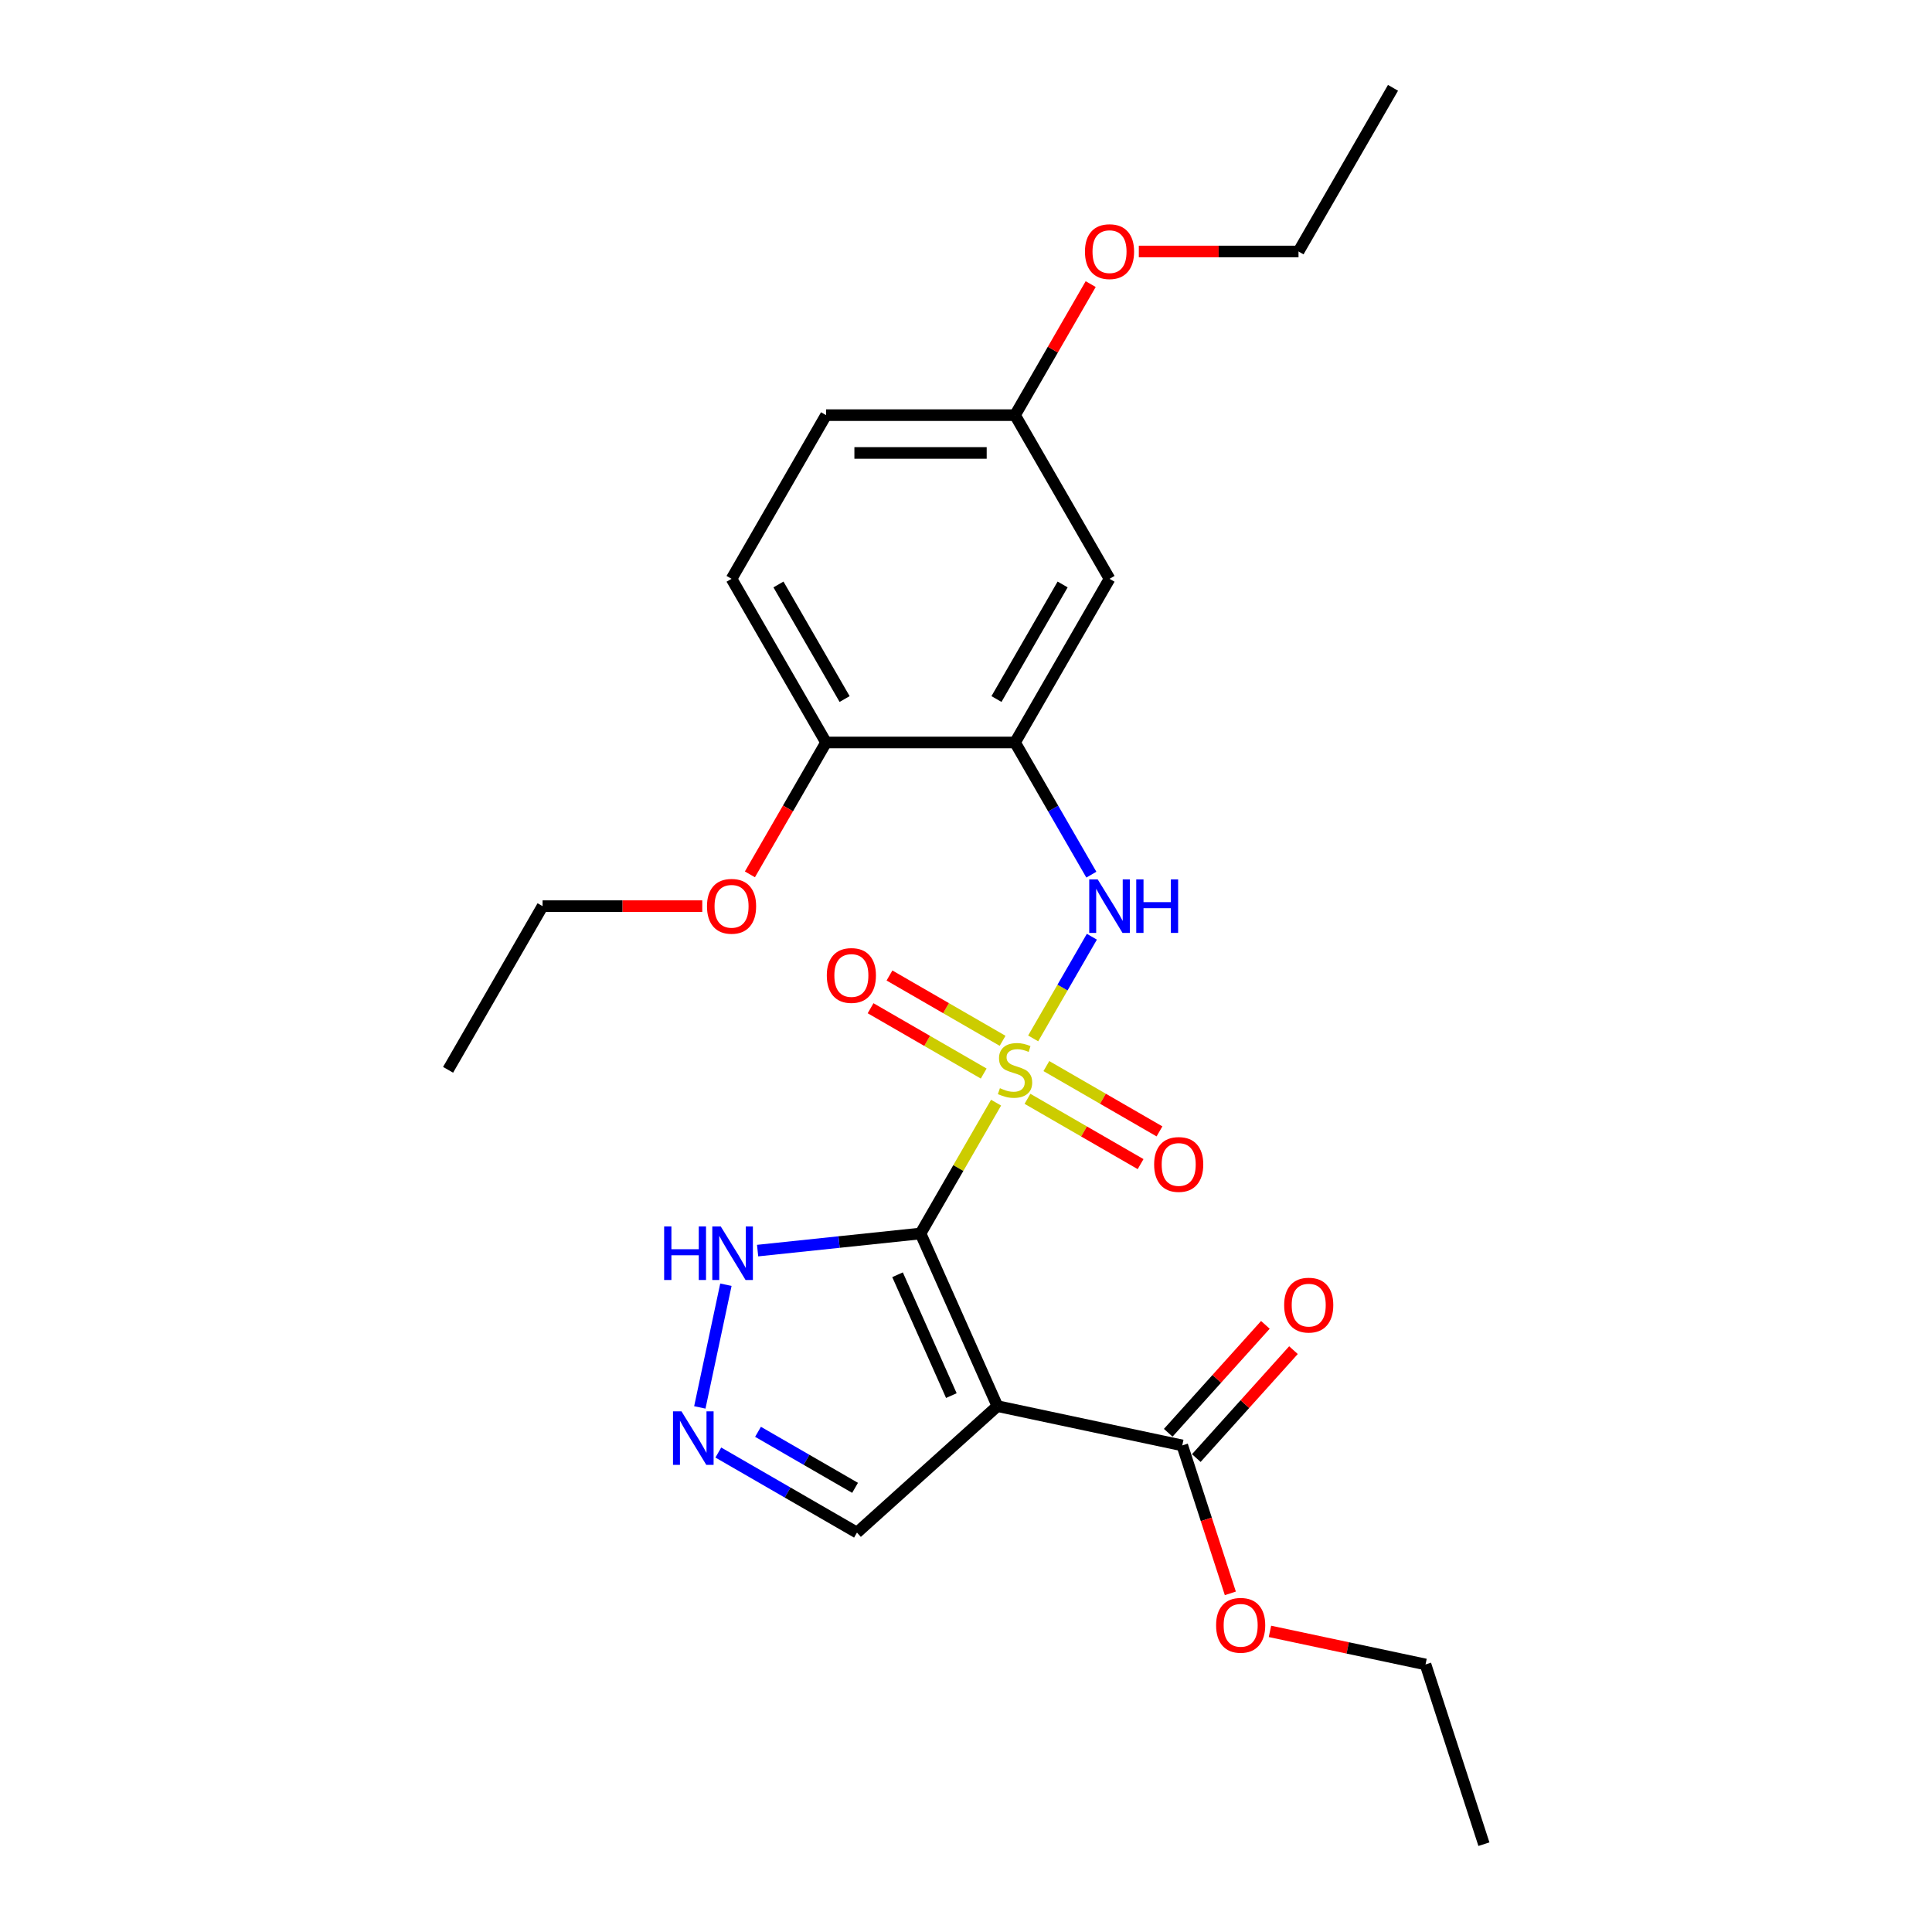 <?xml version='1.0' encoding='iso-8859-1'?>
<svg version='1.1' baseProfile='full'
              xmlns='http://www.w3.org/2000/svg'
                      xmlns:rdkit='http://www.rdkit.org/xml'
                      xmlns:xlink='http://www.w3.org/1999/xlink'
                  xml:space='preserve'
width='1000px' height='1000px' viewBox='0 0 1000 1000'>
<!-- END OF HEADER -->
<rect style='opacity:1.0;fill:#FFFFFF;stroke:none' width='1000' height='1000' x='0' y='0'> </rect>
<path class='bond-0' d='M 515.565,570.735 L 496.018,604.591' style='fill:none;fill-rule:evenodd;stroke:#CCCC00;stroke-width:6px;stroke-linecap:butt;stroke-linejoin:miter;stroke-opacity:1' />
<path class='bond-0' d='M 496.018,604.591 L 476.471,638.447' style='fill:none;fill-rule:evenodd;stroke:#000000;stroke-width:6px;stroke-linecap:butt;stroke-linejoin:miter;stroke-opacity:1' />
<path class='bond-2' d='M 534.767,537.476 L 549.959,511.162' style='fill:none;fill-rule:evenodd;stroke:#CCCC00;stroke-width:6px;stroke-linecap:butt;stroke-linejoin:miter;stroke-opacity:1' />
<path class='bond-2' d='M 549.959,511.162 L 565.152,484.848' style='fill:none;fill-rule:evenodd;stroke:#0000FF;stroke-width:6px;stroke-linecap:butt;stroke-linejoin:miter;stroke-opacity:1' />
<path class='bond-7' d='M 518.944,538.723 L 489.669,521.82' style='fill:none;fill-rule:evenodd;stroke:#CCCC00;stroke-width:6px;stroke-linecap:butt;stroke-linejoin:miter;stroke-opacity:1' />
<path class='bond-7' d='M 489.669,521.82 L 460.393,504.918' style='fill:none;fill-rule:evenodd;stroke:#FF0000;stroke-width:6px;stroke-linecap:butt;stroke-linejoin:miter;stroke-opacity:1' />
<path class='bond-7' d='M 509.162,555.665 L 479.887,538.763' style='fill:none;fill-rule:evenodd;stroke:#CCCC00;stroke-width:6px;stroke-linecap:butt;stroke-linejoin:miter;stroke-opacity:1' />
<path class='bond-7' d='M 479.887,538.763 L 450.611,521.861' style='fill:none;fill-rule:evenodd;stroke:#FF0000;stroke-width:6px;stroke-linecap:butt;stroke-linejoin:miter;stroke-opacity:1' />
<path class='bond-8' d='M 531.817,568.745 L 561.093,585.647' style='fill:none;fill-rule:evenodd;stroke:#CCCC00;stroke-width:6px;stroke-linecap:butt;stroke-linejoin:miter;stroke-opacity:1' />
<path class='bond-8' d='M 561.093,585.647 L 590.368,602.549' style='fill:none;fill-rule:evenodd;stroke:#FF0000;stroke-width:6px;stroke-linecap:butt;stroke-linejoin:miter;stroke-opacity:1' />
<path class='bond-8' d='M 541.599,551.802 L 570.874,568.705' style='fill:none;fill-rule:evenodd;stroke:#CCCC00;stroke-width:6px;stroke-linecap:butt;stroke-linejoin:miter;stroke-opacity:1' />
<path class='bond-8' d='M 570.874,568.705 L 600.15,585.607' style='fill:none;fill-rule:evenodd;stroke:#FF0000;stroke-width:6px;stroke-linecap:butt;stroke-linejoin:miter;stroke-opacity:1' />
<path class='bond-1' d='M 476.471,638.447 L 516.258,727.809' style='fill:none;fill-rule:evenodd;stroke:#000000;stroke-width:6px;stroke-linecap:butt;stroke-linejoin:miter;stroke-opacity:1' />
<path class='bond-1' d='M 464.567,659.809 L 492.418,722.362' style='fill:none;fill-rule:evenodd;stroke:#000000;stroke-width:6px;stroke-linecap:butt;stroke-linejoin:miter;stroke-opacity:1' />
<path class='bond-4' d='M 476.471,638.447 L 434.306,642.879' style='fill:none;fill-rule:evenodd;stroke:#000000;stroke-width:6px;stroke-linecap:butt;stroke-linejoin:miter;stroke-opacity:1' />
<path class='bond-4' d='M 434.306,642.879 L 392.14,647.311' style='fill:none;fill-rule:evenodd;stroke:#0000FF;stroke-width:6px;stroke-linecap:butt;stroke-linejoin:miter;stroke-opacity:1' />
<path class='bond-6' d='M 516.258,727.809 L 611.939,748.146' style='fill:none;fill-rule:evenodd;stroke:#000000;stroke-width:6px;stroke-linecap:butt;stroke-linejoin:miter;stroke-opacity:1' />
<path class='bond-10' d='M 516.258,727.809 L 443.565,793.262' style='fill:none;fill-rule:evenodd;stroke:#000000;stroke-width:6px;stroke-linecap:butt;stroke-linejoin:miter;stroke-opacity:1' />
<path class='bond-3' d='M 564.881,452.724 L 545.131,418.516' style='fill:none;fill-rule:evenodd;stroke:#0000FF;stroke-width:6px;stroke-linecap:butt;stroke-linejoin:miter;stroke-opacity:1' />
<path class='bond-3' d='M 545.131,418.516 L 525.381,384.307' style='fill:none;fill-rule:evenodd;stroke:#000000;stroke-width:6px;stroke-linecap:butt;stroke-linejoin:miter;stroke-opacity:1' />
<path class='bond-9' d='M 525.381,384.307 L 574.29,299.594' style='fill:none;fill-rule:evenodd;stroke:#000000;stroke-width:6px;stroke-linecap:butt;stroke-linejoin:miter;stroke-opacity:1' />
<path class='bond-9' d='M 515.774,361.819 L 550.011,302.519' style='fill:none;fill-rule:evenodd;stroke:#000000;stroke-width:6px;stroke-linecap:butt;stroke-linejoin:miter;stroke-opacity:1' />
<path class='bond-11' d='M 525.381,384.307 L 427.562,384.307' style='fill:none;fill-rule:evenodd;stroke:#000000;stroke-width:6px;stroke-linecap:butt;stroke-linejoin:miter;stroke-opacity:1' />
<path class='bond-5' d='M 375.725,664.968 L 362.227,728.473' style='fill:none;fill-rule:evenodd;stroke:#0000FF;stroke-width:6px;stroke-linecap:butt;stroke-linejoin:miter;stroke-opacity:1' />
<path class='bond-25' d='M 371.802,751.83 L 407.684,772.546' style='fill:none;fill-rule:evenodd;stroke:#0000FF;stroke-width:6px;stroke-linecap:butt;stroke-linejoin:miter;stroke-opacity:1' />
<path class='bond-25' d='M 407.684,772.546 L 443.565,793.262' style='fill:none;fill-rule:evenodd;stroke:#000000;stroke-width:6px;stroke-linecap:butt;stroke-linejoin:miter;stroke-opacity:1' />
<path class='bond-25' d='M 392.349,741.102 L 417.465,755.603' style='fill:none;fill-rule:evenodd;stroke:#0000FF;stroke-width:6px;stroke-linecap:butt;stroke-linejoin:miter;stroke-opacity:1' />
<path class='bond-25' d='M 417.465,755.603 L 442.582,770.104' style='fill:none;fill-rule:evenodd;stroke:#000000;stroke-width:6px;stroke-linecap:butt;stroke-linejoin:miter;stroke-opacity:1' />
<path class='bond-12' d='M 619.208,754.692 L 644.354,726.764' style='fill:none;fill-rule:evenodd;stroke:#000000;stroke-width:6px;stroke-linecap:butt;stroke-linejoin:miter;stroke-opacity:1' />
<path class='bond-12' d='M 644.354,726.764 L 669.499,698.837' style='fill:none;fill-rule:evenodd;stroke:#FF0000;stroke-width:6px;stroke-linecap:butt;stroke-linejoin:miter;stroke-opacity:1' />
<path class='bond-12' d='M 604.669,741.601 L 629.815,713.674' style='fill:none;fill-rule:evenodd;stroke:#000000;stroke-width:6px;stroke-linecap:butt;stroke-linejoin:miter;stroke-opacity:1' />
<path class='bond-12' d='M 629.815,713.674 L 654.961,685.747' style='fill:none;fill-rule:evenodd;stroke:#FF0000;stroke-width:6px;stroke-linecap:butt;stroke-linejoin:miter;stroke-opacity:1' />
<path class='bond-15' d='M 611.939,748.146 L 624.379,786.435' style='fill:none;fill-rule:evenodd;stroke:#000000;stroke-width:6px;stroke-linecap:butt;stroke-linejoin:miter;stroke-opacity:1' />
<path class='bond-15' d='M 624.379,786.435 L 636.82,824.724' style='fill:none;fill-rule:evenodd;stroke:#FF0000;stroke-width:6px;stroke-linecap:butt;stroke-linejoin:miter;stroke-opacity:1' />
<path class='bond-14' d='M 574.29,299.594 L 525.381,214.881' style='fill:none;fill-rule:evenodd;stroke:#000000;stroke-width:6px;stroke-linecap:butt;stroke-linejoin:miter;stroke-opacity:1' />
<path class='bond-13' d='M 427.562,384.307 L 378.653,299.594' style='fill:none;fill-rule:evenodd;stroke:#000000;stroke-width:6px;stroke-linecap:butt;stroke-linejoin:miter;stroke-opacity:1' />
<path class='bond-13' d='M 437.169,361.819 L 402.932,302.519' style='fill:none;fill-rule:evenodd;stroke:#000000;stroke-width:6px;stroke-linecap:butt;stroke-linejoin:miter;stroke-opacity:1' />
<path class='bond-17' d='M 427.562,384.307 L 407.857,418.437' style='fill:none;fill-rule:evenodd;stroke:#000000;stroke-width:6px;stroke-linecap:butt;stroke-linejoin:miter;stroke-opacity:1' />
<path class='bond-17' d='M 407.857,418.437 L 388.152,452.568' style='fill:none;fill-rule:evenodd;stroke:#FF0000;stroke-width:6px;stroke-linecap:butt;stroke-linejoin:miter;stroke-opacity:1' />
<path class='bond-16' d='M 378.653,299.594 L 427.562,214.881' style='fill:none;fill-rule:evenodd;stroke:#000000;stroke-width:6px;stroke-linecap:butt;stroke-linejoin:miter;stroke-opacity:1' />
<path class='bond-18' d='M 525.381,214.881 L 544.961,180.966' style='fill:none;fill-rule:evenodd;stroke:#000000;stroke-width:6px;stroke-linecap:butt;stroke-linejoin:miter;stroke-opacity:1' />
<path class='bond-18' d='M 544.961,180.966 L 564.542,147.051' style='fill:none;fill-rule:evenodd;stroke:#FF0000;stroke-width:6px;stroke-linecap:butt;stroke-linejoin:miter;stroke-opacity:1' />
<path class='bond-26' d='M 525.381,214.881 L 427.562,214.881' style='fill:none;fill-rule:evenodd;stroke:#000000;stroke-width:6px;stroke-linecap:butt;stroke-linejoin:miter;stroke-opacity:1' />
<path class='bond-26' d='M 510.708,234.445 L 442.235,234.445' style='fill:none;fill-rule:evenodd;stroke:#000000;stroke-width:6px;stroke-linecap:butt;stroke-linejoin:miter;stroke-opacity:1' />
<path class='bond-19' d='M 657.328,844.4 L 697.588,852.957' style='fill:none;fill-rule:evenodd;stroke:#FF0000;stroke-width:6px;stroke-linecap:butt;stroke-linejoin:miter;stroke-opacity:1' />
<path class='bond-19' d='M 697.588,852.957 L 737.847,861.515' style='fill:none;fill-rule:evenodd;stroke:#000000;stroke-width:6px;stroke-linecap:butt;stroke-linejoin:miter;stroke-opacity:1' />
<path class='bond-20' d='M 363.491,469.021 L 322.163,469.021' style='fill:none;fill-rule:evenodd;stroke:#FF0000;stroke-width:6px;stroke-linecap:butt;stroke-linejoin:miter;stroke-opacity:1' />
<path class='bond-20' d='M 322.163,469.021 L 280.835,469.021' style='fill:none;fill-rule:evenodd;stroke:#000000;stroke-width:6px;stroke-linecap:butt;stroke-linejoin:miter;stroke-opacity:1' />
<path class='bond-21' d='M 589.452,130.168 L 630.78,130.168' style='fill:none;fill-rule:evenodd;stroke:#FF0000;stroke-width:6px;stroke-linecap:butt;stroke-linejoin:miter;stroke-opacity:1' />
<path class='bond-21' d='M 630.78,130.168 L 672.108,130.168' style='fill:none;fill-rule:evenodd;stroke:#000000;stroke-width:6px;stroke-linecap:butt;stroke-linejoin:miter;stroke-opacity:1' />
<path class='bond-22' d='M 737.847,861.515 L 768.075,954.545' style='fill:none;fill-rule:evenodd;stroke:#000000;stroke-width:6px;stroke-linecap:butt;stroke-linejoin:miter;stroke-opacity:1' />
<path class='bond-24' d='M 280.835,469.021 L 231.925,553.734' style='fill:none;fill-rule:evenodd;stroke:#000000;stroke-width:6px;stroke-linecap:butt;stroke-linejoin:miter;stroke-opacity:1' />
<path class='bond-23' d='M 672.108,130.168 L 721.017,45.455' style='fill:none;fill-rule:evenodd;stroke:#000000;stroke-width:6px;stroke-linecap:butt;stroke-linejoin:miter;stroke-opacity:1' />
<path  class='atom-0' d='M 517.555 563.242
Q 517.868 563.359, 519.159 563.907
Q 520.451 564.455, 521.859 564.807
Q 523.307 565.12, 524.715 565.12
Q 527.337 565.12, 528.863 563.868
Q 530.389 562.577, 530.389 560.346
Q 530.389 558.82, 529.606 557.881
Q 528.863 556.942, 527.689 556.434
Q 526.515 555.925, 524.559 555.338
Q 522.094 554.595, 520.607 553.89
Q 519.159 553.186, 518.103 551.699
Q 517.086 550.212, 517.086 547.708
Q 517.086 544.226, 519.433 542.074
Q 521.82 539.922, 526.515 539.922
Q 529.724 539.922, 533.363 541.448
L 532.463 544.461
Q 529.137 543.091, 526.633 543.091
Q 523.933 543.091, 522.446 544.226
Q 520.959 545.321, 520.998 547.239
Q 520.998 548.726, 521.742 549.625
Q 522.524 550.525, 523.62 551.034
Q 524.755 551.543, 526.633 552.13
Q 529.137 552.912, 530.624 553.695
Q 532.111 554.477, 533.167 556.081
Q 534.263 557.647, 534.263 560.346
Q 534.263 564.181, 531.68 566.255
Q 529.137 568.289, 524.872 568.289
Q 522.407 568.289, 520.529 567.741
Q 518.69 567.233, 516.499 566.333
L 517.555 563.242
' fill='#CCCC00'/>
<path  class='atom-3' d='M 568.166 455.17
L 577.244 469.842
Q 578.144 471.29, 579.592 473.912
Q 581.039 476.533, 581.118 476.69
L 581.118 455.17
L 584.796 455.17
L 584.796 482.872
L 581 482.872
L 571.257 466.83
Q 570.123 464.951, 568.91 462.799
Q 567.736 460.647, 567.384 459.982
L 567.384 482.872
L 563.784 482.872
L 563.784 455.17
L 568.166 455.17
' fill='#0000FF'/>
<path  class='atom-3' d='M 588.121 455.17
L 591.878 455.17
L 591.878 466.947
L 606.042 466.947
L 606.042 455.17
L 609.798 455.17
L 609.798 482.872
L 606.042 482.872
L 606.042 470.077
L 591.878 470.077
L 591.878 482.872
L 588.121 482.872
L 588.121 455.17
' fill='#0000FF'/>
<path  class='atom-5' d='M 343.759 634.821
L 347.515 634.821
L 347.515 646.598
L 361.679 646.598
L 361.679 634.821
L 365.436 634.821
L 365.436 662.523
L 361.679 662.523
L 361.679 649.728
L 347.515 649.728
L 347.515 662.523
L 343.759 662.523
L 343.759 634.821
' fill='#0000FF'/>
<path  class='atom-5' d='M 373.065 634.821
L 382.143 649.494
Q 383.043 650.941, 384.491 653.563
Q 385.938 656.184, 386.017 656.341
L 386.017 634.821
L 389.695 634.821
L 389.695 662.523
L 385.899 662.523
L 376.157 646.481
Q 375.022 644.603, 373.809 642.451
Q 372.635 640.299, 372.283 639.633
L 372.283 662.523
L 368.683 662.523
L 368.683 634.821
L 373.065 634.821
' fill='#0000FF'/>
<path  class='atom-6' d='M 352.728 730.502
L 361.805 745.174
Q 362.705 746.622, 364.153 749.244
Q 365.601 751.865, 365.679 752.022
L 365.679 730.502
L 369.357 730.502
L 369.357 758.204
L 365.562 758.204
L 355.819 742.162
Q 354.684 740.283, 353.471 738.131
Q 352.297 735.979, 351.945 735.314
L 351.945 758.204
L 348.346 758.204
L 348.346 730.502
L 352.728 730.502
' fill='#0000FF'/>
<path  class='atom-8' d='M 427.951 504.903
Q 427.951 498.251, 431.238 494.534
Q 434.524 490.817, 440.667 490.817
Q 446.81 490.817, 450.097 494.534
Q 453.384 498.251, 453.384 504.903
Q 453.384 511.633, 450.058 515.467
Q 446.732 519.263, 440.667 519.263
Q 434.564 519.263, 431.238 515.467
Q 427.951 511.672, 427.951 504.903
M 440.667 516.132
Q 444.893 516.132, 447.163 513.315
Q 449.471 510.459, 449.471 504.903
Q 449.471 499.464, 447.163 496.725
Q 444.893 493.947, 440.667 493.947
Q 436.442 493.947, 434.133 496.686
Q 431.864 499.425, 431.864 504.903
Q 431.864 510.498, 434.133 513.315
Q 436.442 516.132, 440.667 516.132
' fill='#FF0000'/>
<path  class='atom-9' d='M 597.377 602.721
Q 597.377 596.07, 600.664 592.353
Q 603.951 588.635, 610.094 588.635
Q 616.237 588.635, 619.524 592.353
Q 622.81 596.07, 622.81 602.721
Q 622.81 609.451, 619.484 613.286
Q 616.159 617.081, 610.094 617.081
Q 603.99 617.081, 600.664 613.286
Q 597.377 609.49, 597.377 602.721
M 610.094 613.951
Q 614.32 613.951, 616.589 611.134
Q 618.898 608.277, 618.898 602.721
Q 618.898 597.283, 616.589 594.544
Q 614.32 591.766, 610.094 591.766
Q 605.868 591.766, 603.56 594.505
Q 601.29 597.243, 601.29 602.721
Q 601.29 608.317, 603.56 611.134
Q 605.868 613.951, 610.094 613.951
' fill='#FF0000'/>
<path  class='atom-13' d='M 664.676 675.531
Q 664.676 668.88, 667.962 665.162
Q 671.249 661.445, 677.392 661.445
Q 683.535 661.445, 686.822 665.162
Q 690.108 668.88, 690.108 675.531
Q 690.108 682.261, 686.782 686.096
Q 683.457 689.891, 677.392 689.891
Q 671.288 689.891, 667.962 686.096
Q 664.676 682.3, 664.676 675.531
M 677.392 686.761
Q 681.618 686.761, 683.887 683.944
Q 686.196 681.087, 686.196 675.531
Q 686.196 670.093, 683.887 667.354
Q 681.618 664.576, 677.392 664.576
Q 673.166 664.576, 670.858 667.314
Q 668.588 670.053, 668.588 675.531
Q 668.588 681.126, 670.858 683.944
Q 673.166 686.761, 677.392 686.761
' fill='#FF0000'/>
<path  class='atom-16' d='M 629.45 841.255
Q 629.45 834.604, 632.736 830.887
Q 636.023 827.169, 642.166 827.169
Q 648.309 827.169, 651.596 830.887
Q 654.883 834.604, 654.883 841.255
Q 654.883 847.985, 651.557 851.82
Q 648.231 855.615, 642.166 855.615
Q 636.062 855.615, 632.736 851.82
Q 629.45 848.024, 629.45 841.255
M 642.166 852.485
Q 646.392 852.485, 648.661 849.668
Q 650.97 846.811, 650.97 841.255
Q 650.97 835.817, 648.661 833.078
Q 646.392 830.3, 642.166 830.3
Q 637.94 830.3, 635.632 833.039
Q 633.363 835.777, 633.363 841.255
Q 633.363 846.851, 635.632 849.668
Q 637.94 852.485, 642.166 852.485
' fill='#FF0000'/>
<path  class='atom-18' d='M 365.937 469.099
Q 365.937 462.447, 369.223 458.73
Q 372.51 455.013, 378.653 455.013
Q 384.796 455.013, 388.083 458.73
Q 391.369 462.447, 391.369 469.099
Q 391.369 475.829, 388.044 479.663
Q 384.718 483.459, 378.653 483.459
Q 372.549 483.459, 369.223 479.663
Q 365.937 475.868, 365.937 469.099
M 378.653 480.328
Q 382.879 480.328, 385.148 477.511
Q 387.457 474.655, 387.457 469.099
Q 387.457 463.66, 385.148 460.921
Q 382.879 458.143, 378.653 458.143
Q 374.427 458.143, 372.119 460.882
Q 369.849 463.621, 369.849 469.099
Q 369.849 474.694, 372.119 477.511
Q 374.427 480.328, 378.653 480.328
' fill='#FF0000'/>
<path  class='atom-19' d='M 561.573 130.246
Q 561.573 123.594, 564.86 119.877
Q 568.147 116.16, 574.29 116.16
Q 580.433 116.16, 583.72 119.877
Q 587.006 123.594, 587.006 130.246
Q 587.006 136.976, 583.68 140.81
Q 580.355 144.606, 574.29 144.606
Q 568.186 144.606, 564.86 140.81
Q 561.573 137.015, 561.573 130.246
M 574.29 141.476
Q 578.516 141.476, 580.785 138.658
Q 583.094 135.802, 583.094 130.246
Q 583.094 124.807, 580.785 122.068
Q 578.516 119.29, 574.29 119.29
Q 570.064 119.29, 567.756 122.029
Q 565.486 124.768, 565.486 130.246
Q 565.486 135.841, 567.756 138.658
Q 570.064 141.476, 574.29 141.476
' fill='#FF0000'/>
</svg>
